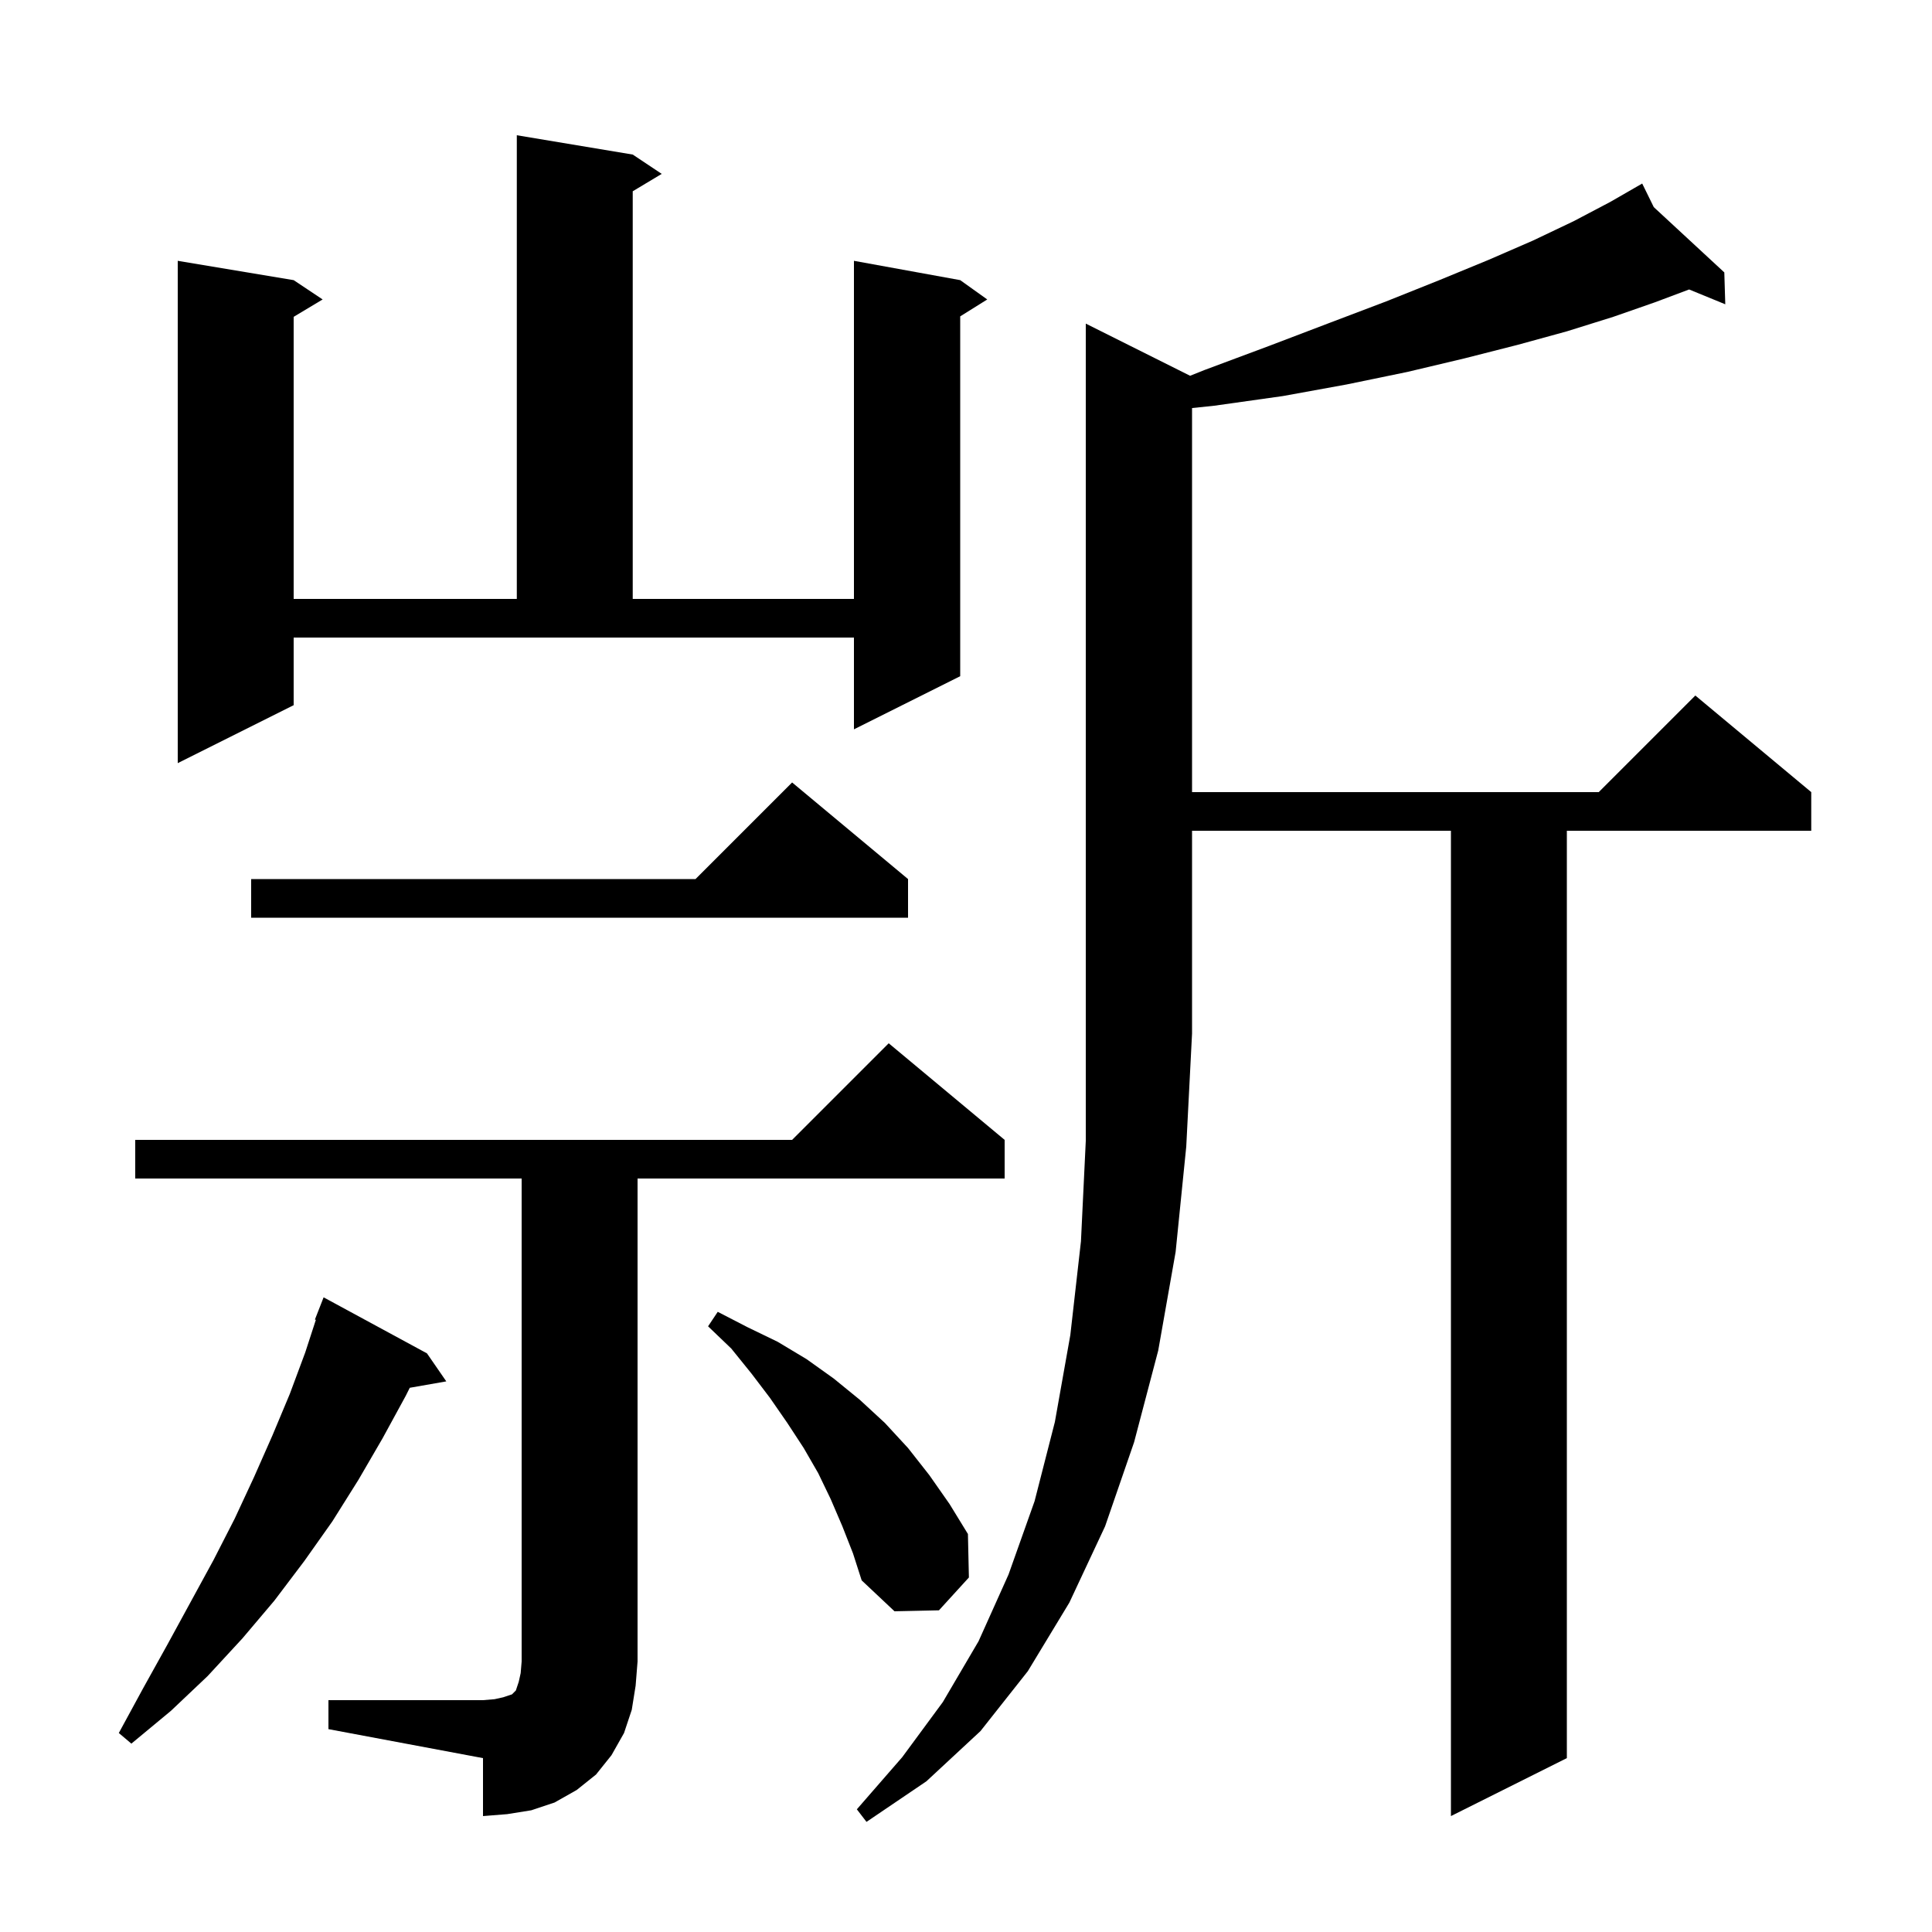 <svg xmlns="http://www.w3.org/2000/svg" xmlns:xlink="http://www.w3.org/1999/xlink" version="1.1" baseProfile="full" viewBox="0 0 200 200" width="200" height="200"><g fill="currentColor"><path d="M 123.2 38.9 L 124.7 38.3 L 131.4 35.8 L 137.7 33.4 L 143.5 31.2 L 149.0 29.0 L 154.1 26.9 L 158.7 24.9 L 162.9 22.9 L 166.7 20.9 L 169.108 19.514 L 169.1 19.5 L 169.112 19.511 L 170.0 19.0 L 171.199 21.442 L 178.5 28.2 L 178.6 31.5 L 174.857 29.966 L 171.3 31.3 L 167.0 32.8 L 162.2 34.3 L 157.1 35.7 L 151.6 37.1 L 145.7 38.5 L 139.4 39.8 L 132.8 41.0 L 125.7 42.0 L 123.4 42.242 L 123.4 82.0 L 165.5 82.0 L 175.5 72.0 L 187.5 82.0 L 187.5 86.0 L 162.2 86.0 L 162.2 182.0 L 150.2 188.0 L 150.2 86.0 L 123.4 86.0 L 123.4 107.0 L 122.8 118.7 L 121.7 129.6 L 119.9 139.8 L 117.4 149.3 L 114.4 158.0 L 110.7 165.9 L 106.4 173.0 L 101.5 179.2 L 95.9 184.4 L 89.7 188.6 L 88.7 187.3 L 93.4 181.9 L 97.6 176.2 L 101.3 169.9 L 104.4 163.0 L 107.1 155.4 L 109.2 147.2 L 110.8 138.2 L 111.9 128.5 L 112.4 118.1 L 112.4 33.5 Z M 34.0 176.0 L 50.0 176.0 L 51.2 175.9 L 52.1 175.7 L 53.0 175.4 L 53.4 175.0 L 53.7 174.1 L 53.9 173.2 L 54.0 172.0 L 54.0 122.0 L 14.0 122.0 L 14.0 118.0 L 82.0 118.0 L 92.0 108.0 L 104.0 118.0 L 104.0 122.0 L 66.0 122.0 L 66.0 172.0 L 65.8 174.5 L 65.4 177.0 L 64.6 179.4 L 63.3 181.7 L 61.7 183.7 L 59.7 185.3 L 57.4 186.6 L 55.0 187.4 L 52.5 187.8 L 50.0 188.0 L 50.0 182.0 L 34.0 179.0 Z M 44.2 140.1 L 46.2 143.0 L 42.418 143.663 L 42.0 144.5 L 39.6 148.9 L 37.1 153.2 L 34.4 157.5 L 31.5 161.6 L 28.4 165.7 L 25.1 169.6 L 21.5 173.5 L 17.7 177.1 L 13.6 180.5 L 12.3 179.4 L 14.8 174.8 L 17.3 170.3 L 22.1 161.5 L 24.3 157.2 L 26.3 152.9 L 28.2 148.6 L 30.0 144.3 L 31.6 140.0 L 32.697 136.629 L 32.6 136.6 L 33.5 134.3 Z M 87.2 158.0 L 86.0 155.2 L 84.7 152.5 L 83.2 149.9 L 81.5 147.3 L 79.7 144.7 L 77.8 142.2 L 75.7 139.6 L 73.3 137.3 L 74.3 135.8 L 77.4 137.4 L 80.5 138.9 L 83.5 140.7 L 86.3 142.7 L 89.0 144.9 L 91.6 147.3 L 94.0 149.9 L 96.2 152.7 L 98.3 155.7 L 100.2 158.8 L 100.3 163.3 L 97.2 166.7 L 92.6 166.8 L 89.2 163.6 L 88.3 160.8 Z M 94.0 91.0 L 94.0 95.0 L 26.0 95.0 L 26.0 91.0 L 72.0 91.0 L 82.0 81.0 Z M 30.4 73.0 L 18.4 79.0 L 18.4 27.0 L 30.4 29.0 L 33.4 31.0 L 30.4 32.8 L 30.4 62.0 L 53.5 62.0 L 53.5 14.0 L 65.5 16.0 L 68.5 18.0 L 65.5 19.8 L 65.5 62.0 L 88.4 62.0 L 88.4 27.0 L 99.4 29.0 L 102.2 31.0 L 99.4 32.75 L 99.4 70.0 L 88.4 75.5 L 88.4 66.0 L 30.4 66.0 Z "/></g></svg>